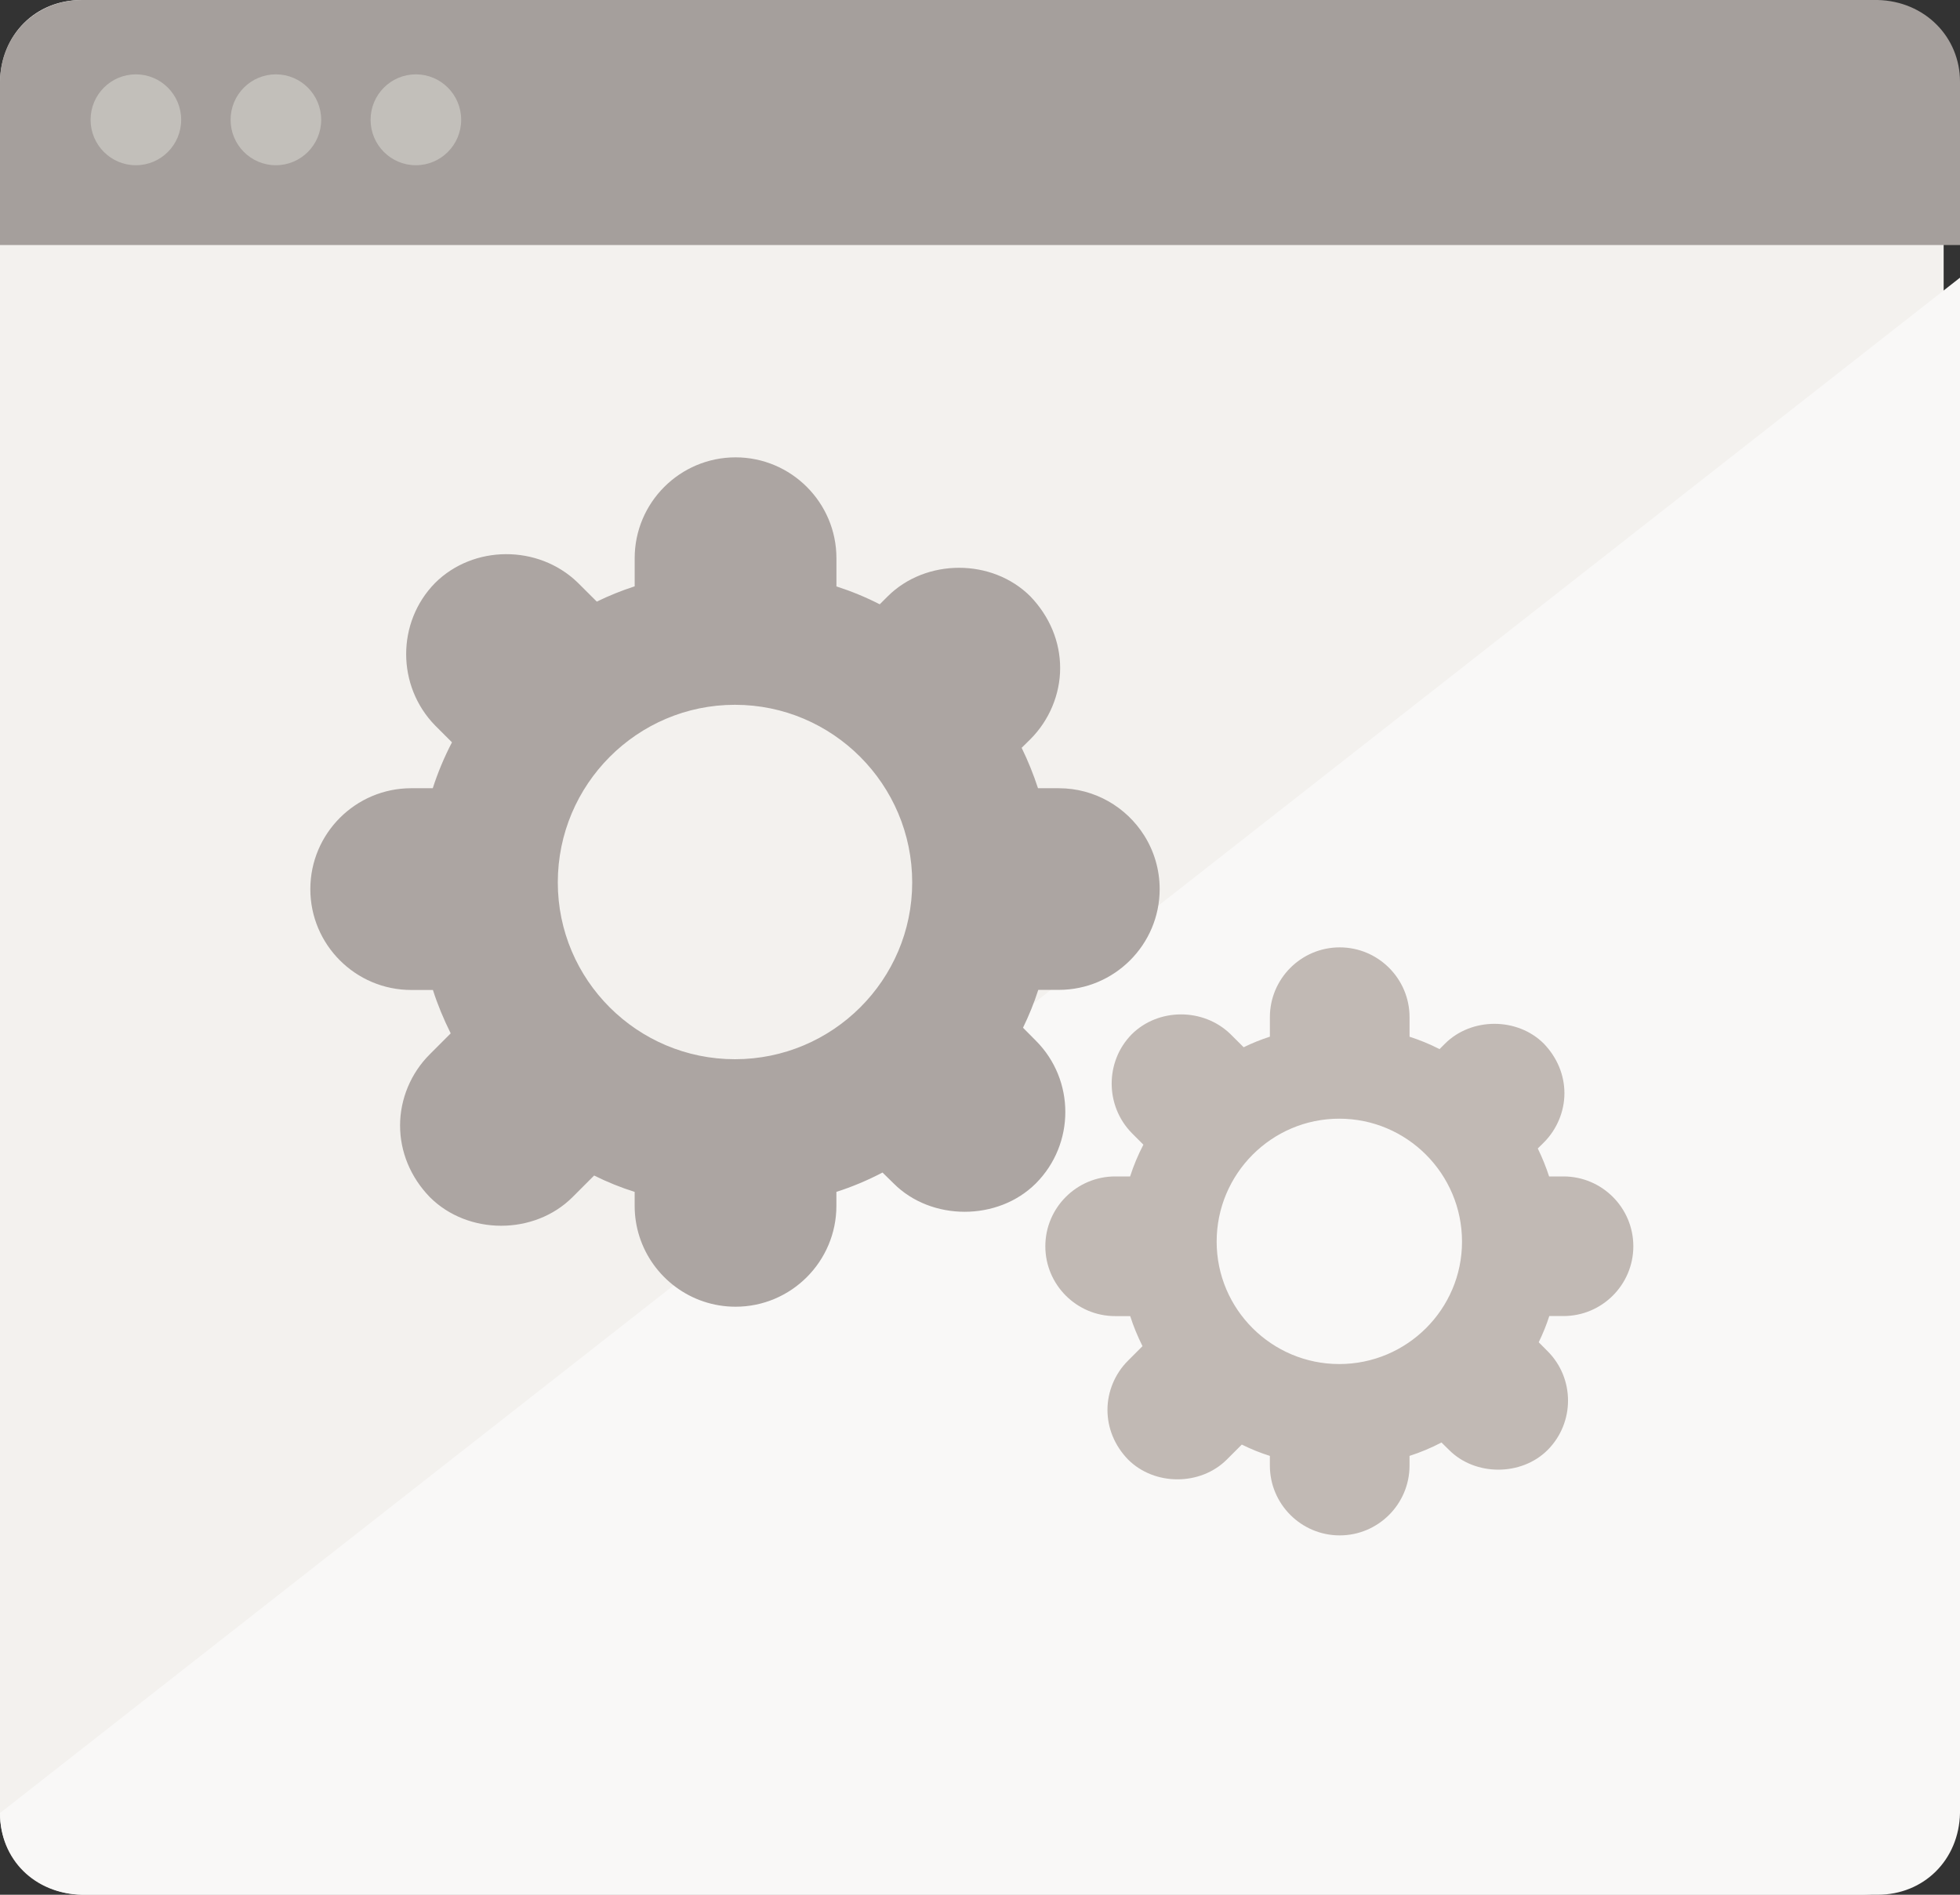 <?xml version="1.0" encoding="UTF-8" standalone="no"?>
<svg width="120px" height="116px" viewBox="0 0 120 116" version="1.1" xmlns="http://www.w3.org/2000/svg" xmlns:xlink="http://www.w3.org/1999/xlink">
    <rect x="0" y="0" width="120" height="116" fill="#333333" stroke="none"/>
    <!-- Generator: Sketch 44.1 (41455) - http://www.bohemiancoding.com/sketch -->
    <title>illu-services-error</title>
    <desc>Created with Sketch.</desc>
    <defs></defs>
    <g id="Styles" stroke="none" stroke-width="1" fill="none" fill-rule="evenodd">
        <g id="illustration" transform="translate(-531, -442)"></g>
        <g id="illu-services-error">
            <g id="Group-43">
                <path d="M5,116 L114,116 C116.8,116.002 118.931,113.928 119,111 C119,111 118.971,50.461 119,20 C118.994,14.906 119,5 119,5 C119,2.146 116.874,0.067 114,0 L5,0 C2.202,-0.002 0.069,2.074 0,5 L0,111 C-0.002,113.856 2.129,115.935 5,116 Z" id="Fill-1-Copy" fill="#F3F1EE"></path>
                <path d="M120,15 L120,5 C120,2.273 117.855,0.069 114.958,-7.10542736e-15 L5.042,-7.10542736e-15 C2.161,-0.002 0.009,2.197 0,5 L0,15 L120,15" id="Fill-2" fill="#A59F9C"></path>
                <path d="M5.042,116 L114.958,116 C117.791,116.002 119.94,113.863 120,111 L120,17 L-2.96036723e-15,111 C-0.002,113.789 2.147,115.933 5.042,116 Z" id="Fill-1-Copy-3" fill="#F9F8F7"></path>
                <path d="M8.319,10.116 C9.851,10.116 11.092,8.87 11.092,7.334 C11.092,5.798 9.851,4.552 8.319,4.552 C6.788,4.552 5.546,5.798 5.546,7.334 C5.546,8.87 6.788,10.116 8.319,10.116" id="Fill-7" fill="#C2BFBA"></path>
                <path d="M16.891,10.116 C18.422,10.116 19.664,8.87 19.664,7.334 C19.664,5.798 18.422,4.552 16.891,4.552 C15.359,4.552 14.118,5.798 14.118,7.334 C14.118,8.87 15.359,10.116 16.891,10.116" id="Fill-8" fill="#C2BFBA"></path>
                <path d="M25.462,10.116 C26.993,10.116 28.235,8.87 28.235,7.334 C28.235,5.798 26.993,4.552 25.462,4.552 C23.931,4.552 22.689,5.798 22.689,7.334 C22.689,8.87 23.931,10.116 25.462,10.116" id="Fill-9" fill="#C2BFBA"></path>
            </g>
            <g id="Group" transform="translate(64, 58)" fill-rule="nonzero" fill="#C1B9B4">
                <path d="M17.997,25.51 C13.856,25.51 10.489,22.15 10.489,18.016 C10.489,13.863 13.857,10.488 17.997,10.488 C22.14,10.488 25.511,13.863 25.511,18.016 C25.511,22.15 22.14,25.51 17.997,25.51 L17.997,25.51 Z M31.725,22.571 C34.083,22.571 36,20.654 36,18.297 C35.998,15.94 34.082,14.024 31.723,14.024 L30.843,14.024 C30.653,13.441 30.422,12.868 30.15,12.312 L30.52,11.946 C31.321,11.146 31.781,10.045 31.781,8.931 C31.781,7.819 31.341,6.749 30.52,5.894 C28.899,4.275 26.091,4.279 24.47,5.894 L24.135,6.229 C23.539,5.922 22.924,5.672 22.299,5.471 L22.299,4.275 C22.299,1.916 20.379,0 18.024,0 C15.667,0 13.748,1.916 13.748,4.275 L13.748,5.467 C13.194,5.647 12.658,5.862 12.142,6.115 L11.324,5.3 C9.659,3.695 6.91,3.706 5.284,5.327 C3.654,6.988 3.652,9.693 5.294,11.369 L6.003,12.08 C5.674,12.71 5.403,13.361 5.19,14.024 L4.275,14.024 C1.92,14.024 0,15.94 0,18.301 C0,20.658 1.92,22.575 4.275,22.575 L5.196,22.575 C5.395,23.2 5.65,23.814 5.949,24.414 L5.063,25.302 C4.258,26.102 3.804,27.203 3.804,28.317 C3.804,29.43 4.242,30.504 5.063,31.353 C6.682,32.973 9.495,32.973 11.116,31.353 L12.029,30.44 C12.585,30.716 13.16,30.949 13.747,31.133 L13.747,31.723 C13.747,34.084 15.666,36 18.024,36 C20.378,36 22.298,34.084 22.298,31.723 L22.298,31.132 C22.964,30.919 23.616,30.646 24.253,30.313 L24.723,30.774 C26.319,32.374 29.142,32.379 30.751,30.774 C32.418,29.101 32.418,26.389 30.751,24.723 L30.207,24.176 C30.459,23.659 30.678,23.122 30.855,22.571 L31.725,22.571 Z" id="Fill-1"></path>
            </g>
            <path d="M44.996,64.848 C39.014,64.848 34.151,59.994 34.151,54.024 C34.151,48.024 39.015,43.149 44.996,43.149 C50.98,43.149 55.849,48.024 55.849,54.024 C55.849,59.994 50.98,64.848 44.996,64.848 L44.996,64.848 Z M64.824,60.602 C68.231,60.602 71,57.833 71,54.429 C70.999,53.226 70.653,52.102 70.055,51.152 C68.961,49.414 67.025,48.257 64.823,48.257 L63.551,48.257 C63.276,47.414 62.942,46.587 62.55,45.783 L63.085,45.256 C64.241,44.1 64.907,42.509 64.907,40.9 C64.907,39.294 64.27,37.749 63.085,36.513 C60.743,34.175 56.687,34.18 54.346,36.513 L53.861,36.997 C53,36.555 52.113,36.193 51.21,35.902 L51.21,34.175 C51.21,30.768 48.436,28 45.035,28 C41.63,28 38.858,30.768 38.858,34.175 L38.858,35.896 C38.057,36.156 37.283,36.468 36.539,36.832 L35.357,35.655 C32.951,33.337 28.98,33.353 26.633,35.695 C24.278,38.094 24.275,42 26.646,44.422 L27.672,45.448 C27.196,46.359 26.805,47.299 26.496,48.257 L25.176,48.257 C21.773,48.257 19,51.025 19,54.435 C19,57.839 21.773,60.608 25.176,60.608 L26.505,60.608 C26.793,61.511 27.162,62.397 27.594,63.264 L26.313,64.547 C25.151,65.703 24.494,67.294 24.494,68.902 C24.494,70.51 25.127,72.061 26.313,73.288 C28.651,75.628 32.715,75.628 35.056,73.288 L36.375,71.968 C37.179,72.368 38.009,72.704 38.857,72.97 L38.857,73.822 C38.857,74.481 38.96,75.116 39.152,75.712 C39.952,78.198 42.287,80 45.035,80 C48.435,80 51.208,77.232 51.208,73.822 L51.208,72.969 C52.17,72.66 53.112,72.267 54.031,71.785 L54.712,72.452 C57.016,74.763 61.094,74.77 63.418,72.452 C65.826,70.035 65.826,66.117 63.418,63.711 L62.633,62.92 C62.997,62.174 63.313,61.398 63.568,60.602 L64.824,60.602 Z" id="Fill-1-Copy-2" fill="#ACA5A2" fill-rule="nonzero"></path>
        </g>
    </g>
</svg>